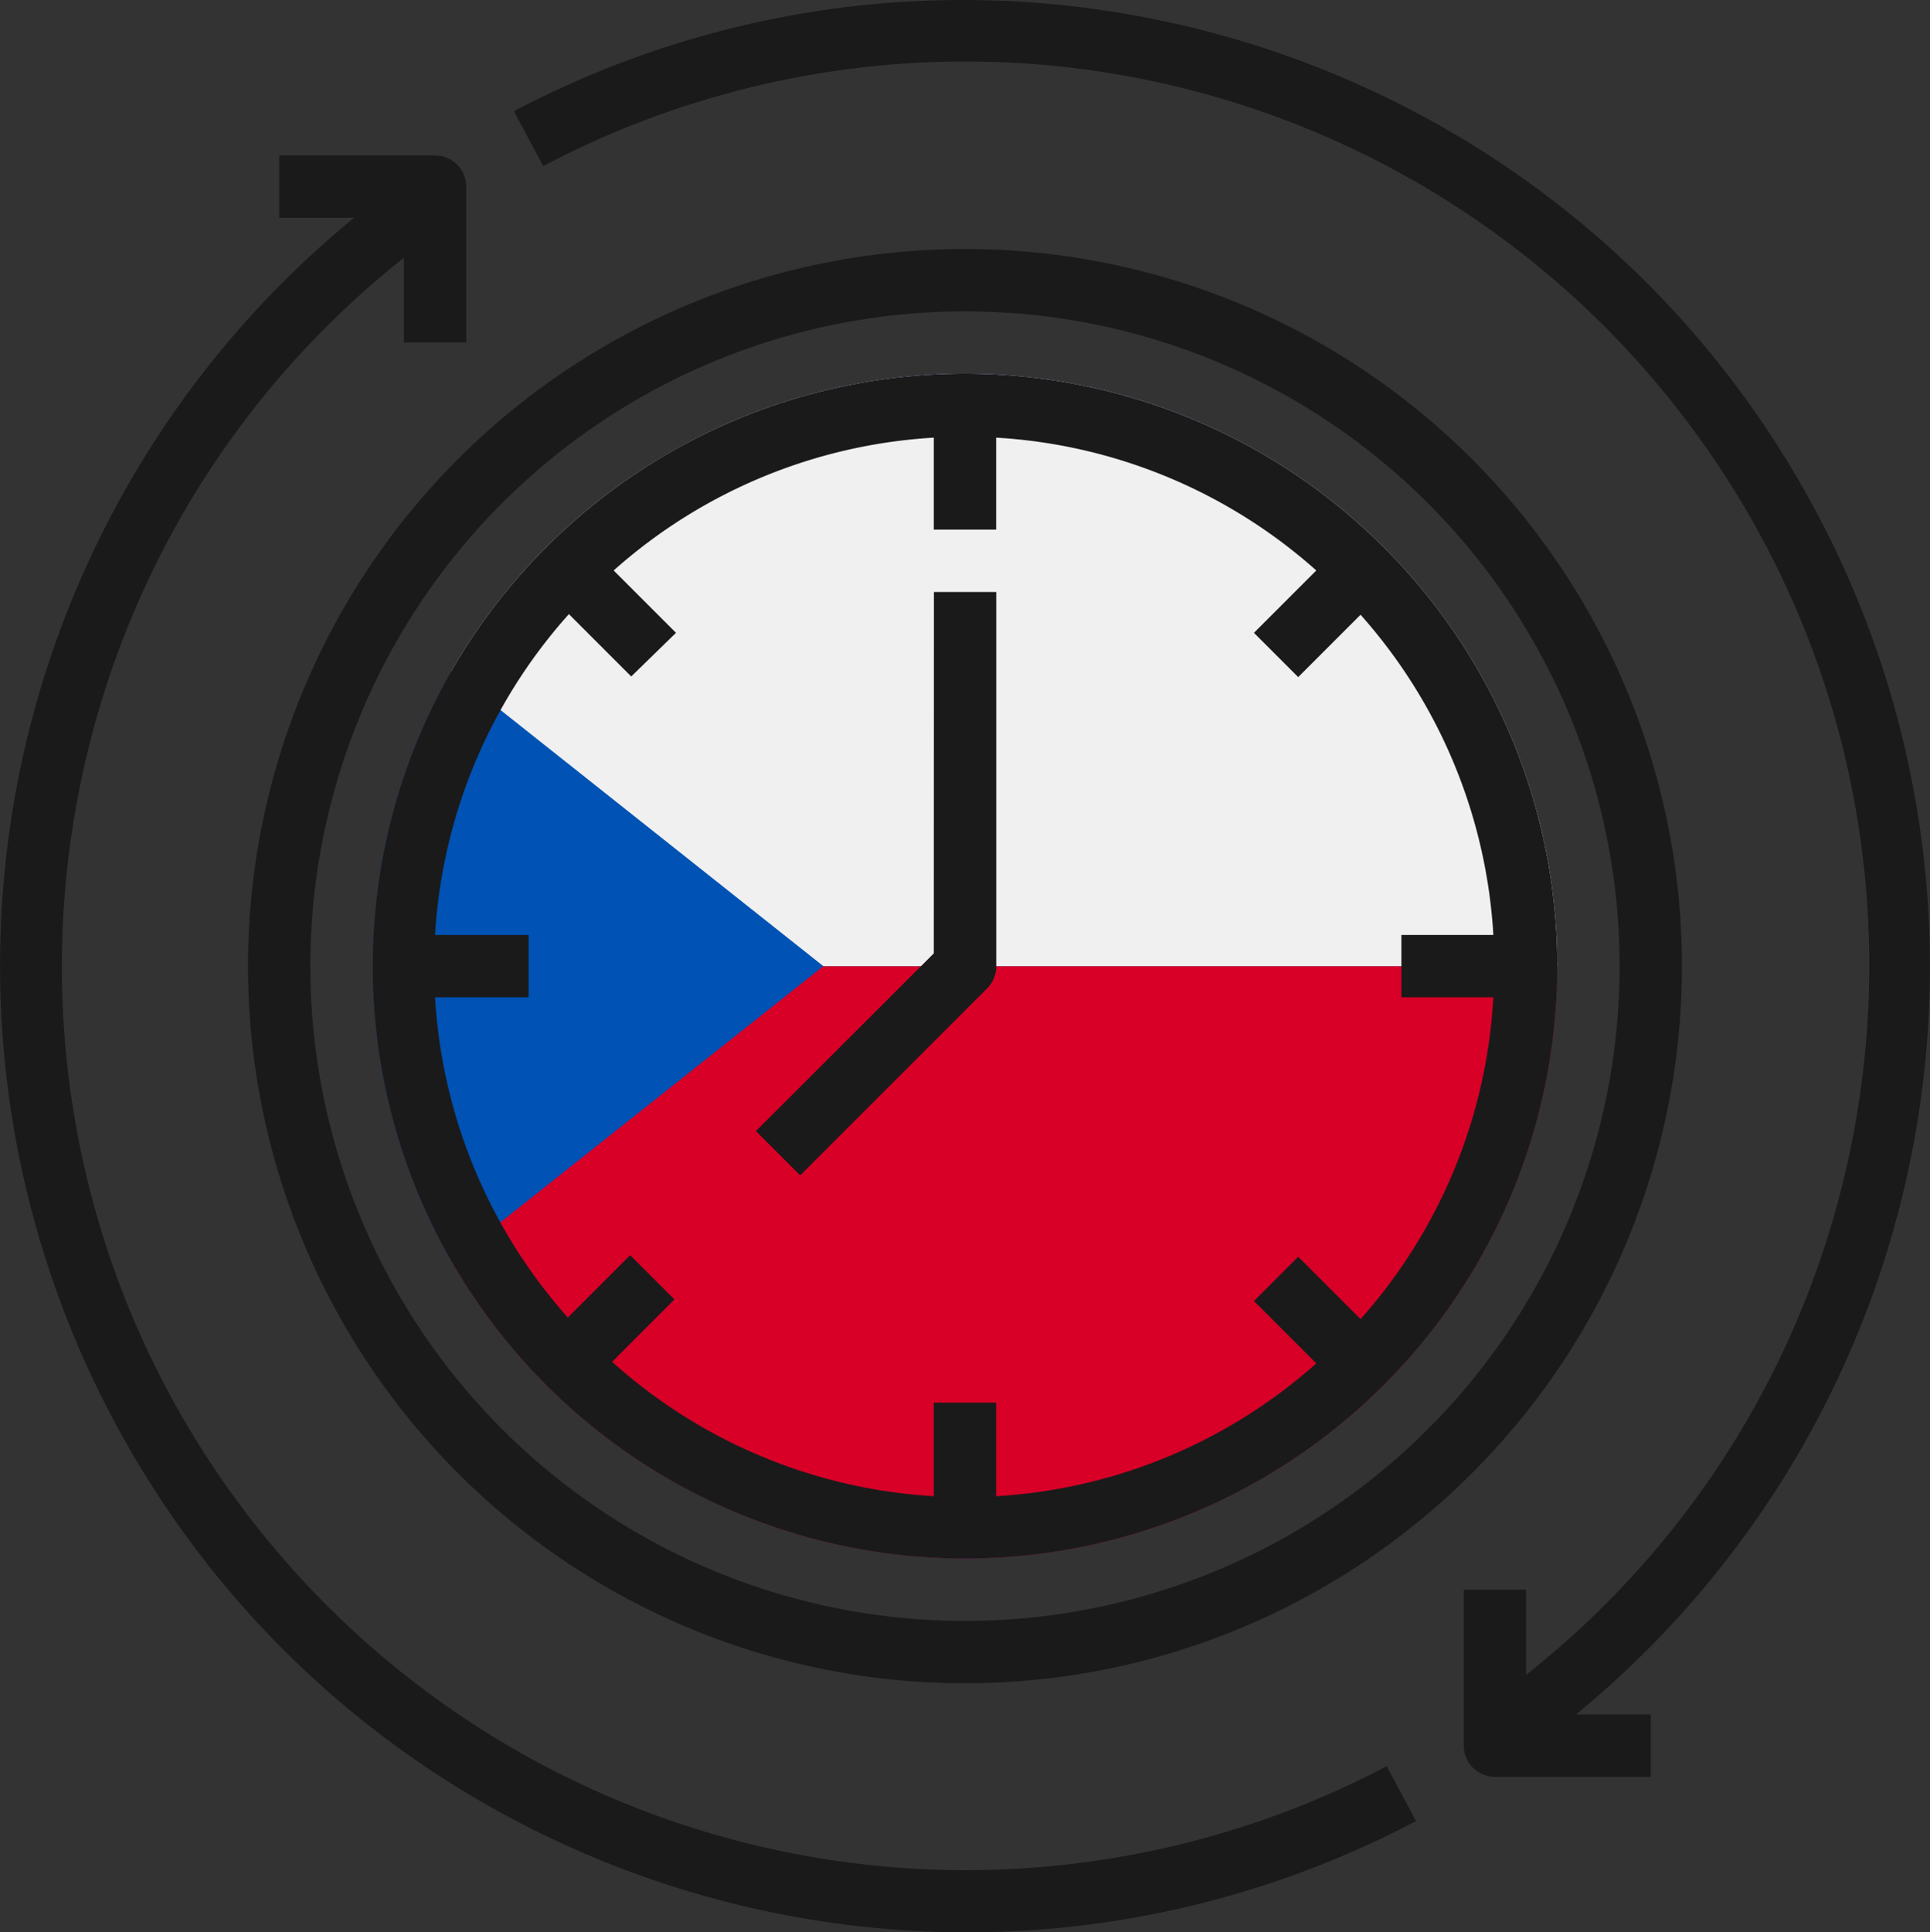 <svg xmlns="http://www.w3.org/2000/svg" xmlns:xlink="http://www.w3.org/1999/xlink" viewBox="0 0 495.31 495.79"><rect x="0" y="0" width="495.31" height="495.79" fill="#333333" stroke="none"/><defs><style>.cls-1{fill:none;}.cls-2{clip-path:url(#clip-path);}.cls-3{fill:#0052b4;}.cls-4{fill:#d80027;}.cls-5{fill:#f0f0f0;}.cls-6{fill:#1a1a1a;}</style><clipPath id="clip-path"><circle class="cls-1" cx="247.65" cy="247.89" r="152"/></clipPath></defs><title>cz year</title><g id="Слой_2" data-name="Слой 2"><g id="Слой_1-2" data-name="Слой 1"><g class="cls-2"><rect class="cls-3" x="19.65" y="95.89" width="456.01" height="304"/><polygon class="cls-4" points="475.66 247.89 475.66 399.89 19.65 399.89 211.3 247.89 475.66 247.89"/><polygon class="cls-5" points="475.66 95.89 475.66 247.89 211.3 247.89 19.65 95.89 475.66 95.89"/></g><g id="Layer_9" data-name="Layer 9"><path class="cls-6" d="M28.5,363.14C92.23,484.37,242.18,531,363.41,467.25l-7.52-14.08A232,232,0,0,1,66.18,392.08C-13.48,291.73,3.3,145.8,103.65,66.13V87.89h16v-40a8,8,0,0,0-8-8h-40v16h19.2A248,248,0,0,0,28.5,363.14Z"/><path class="cls-6" d="M391.65,407.89h-16v40a8,8,0,0,0,8,8h40v-16h-19.2a248,248,0,0,0,62.36-307.24C403.07,11.42,253.13-35.2,131.89,28.53l7.52,14.08a232,232,0,0,1,290.25,61.24c79.5,100.48,62.48,246.39-38,325.88Z"/><path class="cls-6" d="M247.65,63.89a184,184,0,1,0,184,184A184,184,0,0,0,247.65,63.89Zm0,16a168,168,0,1,1-168,168A168,168,0,0,1,247.65,79.89Z"/><path class="cls-6" d="M247.65,95.89a152,152,0,1,0,152,152A152,152,0,0,0,247.65,95.89Zm-74.16,66.48-16-16a135.38,135.38,0,0,1,82.16-34.08v23.6h16v-23.6a135.33,135.33,0,0,1,82.16,34.08l-16,16,11.36,11.36,16-16a135.38,135.38,0,0,1,34.08,82.16h-23.6v16h23.6a135.29,135.29,0,0,1-34.08,82.56l-16-16-11.36,11.36,16,16a135.33,135.33,0,0,1-82.16,34.08v-24h-16v24a135.35,135.35,0,0,1-82.56-34.48l16-16-11.36-11.36-16,16a135.33,135.33,0,0,1-34.08-82.16h24v-16h-24A135.37,135.37,0,0,1,146,157.57l16,16Z"/><path class="cls-6" d="M239.65,244.61,194,290.21l11.36,11.36,48-48a8,8,0,0,0,2.32-5.68v-96h-16Z"/></g></g></g></svg>